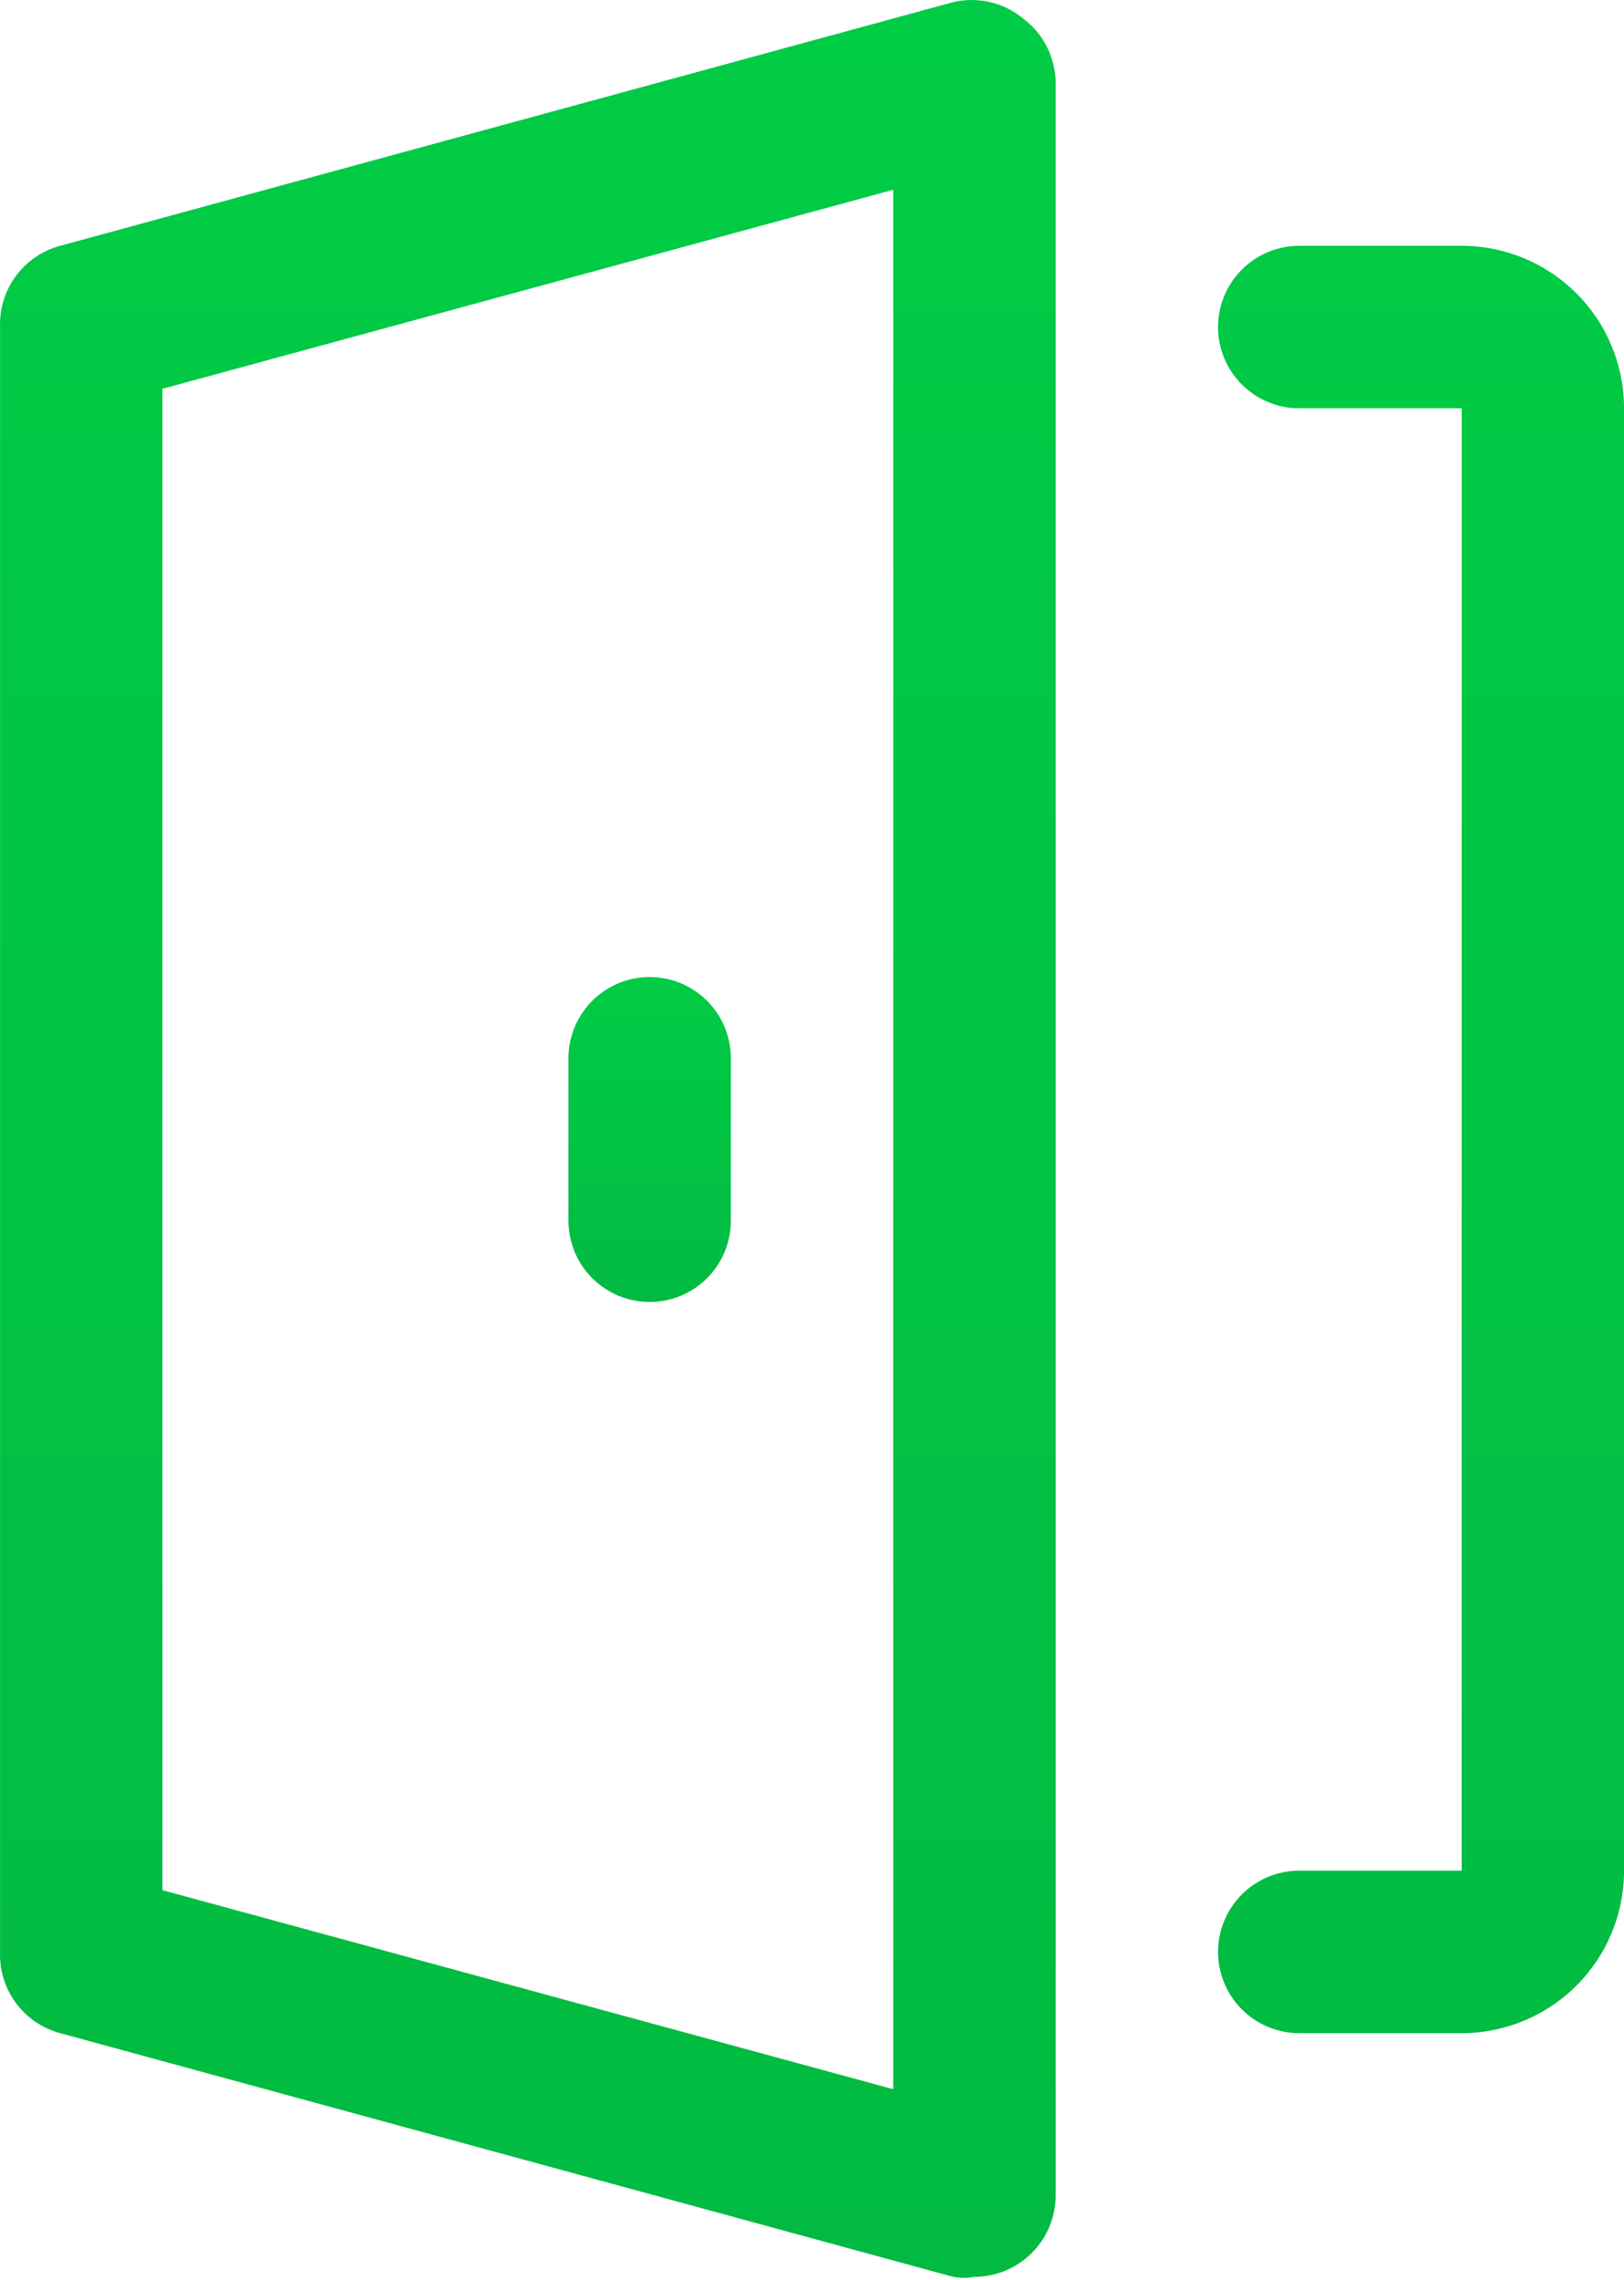 <?xml version="1.0" encoding="UTF-8"?> <svg xmlns="http://www.w3.org/2000/svg" width="320" height="449" viewBox="0 0 320 449" fill="none"><path d="M187.849 0.411L11.849 48.411C8.359 49.349 5.288 51.44 3.139 54.346C0.989 57.251 -0.114 60.799 0.009 64.411V384.411C-0.114 388.023 0.989 391.571 3.139 394.476C5.288 397.381 8.359 399.473 11.849 400.411L187.849 448.411C189.225 448.653 190.633 448.653 192.009 448.411C195.545 448.4 198.977 447.218 201.769 445.051C203.706 443.56 205.275 441.646 206.356 439.455C207.438 437.264 208.004 434.854 208.009 432.411V16.411C208.004 13.967 207.438 11.558 206.356 9.367C205.275 7.176 203.706 5.261 201.769 3.771C199.87 2.168 197.622 1.03 195.206 0.447C192.79 -0.137 190.271 -0.149 187.849 0.411ZM176.009 411.451L32.009 372.251V76.571L176.009 37.371V411.451ZM288.009 48.411H256.009C251.766 48.411 247.696 50.097 244.696 53.097C241.695 56.098 240.009 60.167 240.009 64.411C240.009 68.654 241.695 72.724 244.696 75.725C247.696 78.725 251.766 80.411 256.009 80.411H288.009V368.411H256.009C251.766 368.411 247.696 370.097 244.696 373.097C241.695 376.098 240.009 380.167 240.009 384.411C240.009 388.654 241.695 392.724 244.696 395.725C247.696 398.725 251.766 400.411 256.009 400.411H288.009C296.496 400.411 304.636 397.039 310.637 391.038C316.638 385.037 320.009 376.898 320.009 368.411V80.411C320.009 71.924 316.638 63.785 310.637 57.783C304.636 51.782 296.496 48.411 288.009 48.411Z" fill="url(#paint0_linear_2135_3)"></path><path d="M128.01 256.411C132.253 256.411 136.323 254.725 139.323 251.725C142.324 248.724 144.01 244.654 144.01 240.411V208.411C144.01 204.167 142.324 200.098 139.323 197.097C136.323 194.097 132.253 192.411 128.01 192.411C123.766 192.411 119.697 194.097 116.696 197.097C113.695 200.098 112.01 204.167 112.01 208.411V240.411C112.01 244.654 113.695 248.724 116.696 251.725C119.697 254.725 123.766 256.411 128.01 256.411Z" fill="url(#paint1_linear_2135_3)"></path><defs><linearGradient id="paint0_linear_2135_3" x1="160.005" y1="0" x2="160.005" y2="448.592" gradientUnits="userSpaceOnUse"><stop stop-color="#01CC45"></stop><stop offset="1" stop-color="#02BA42"></stop></linearGradient><linearGradient id="paint1_linear_2135_3" x1="128.01" y1="192.411" x2="128.01" y2="256.411" gradientUnits="userSpaceOnUse"><stop stop-color="#01CC45"></stop><stop offset="1" stop-color="#02BA42"></stop></linearGradient></defs></svg> 